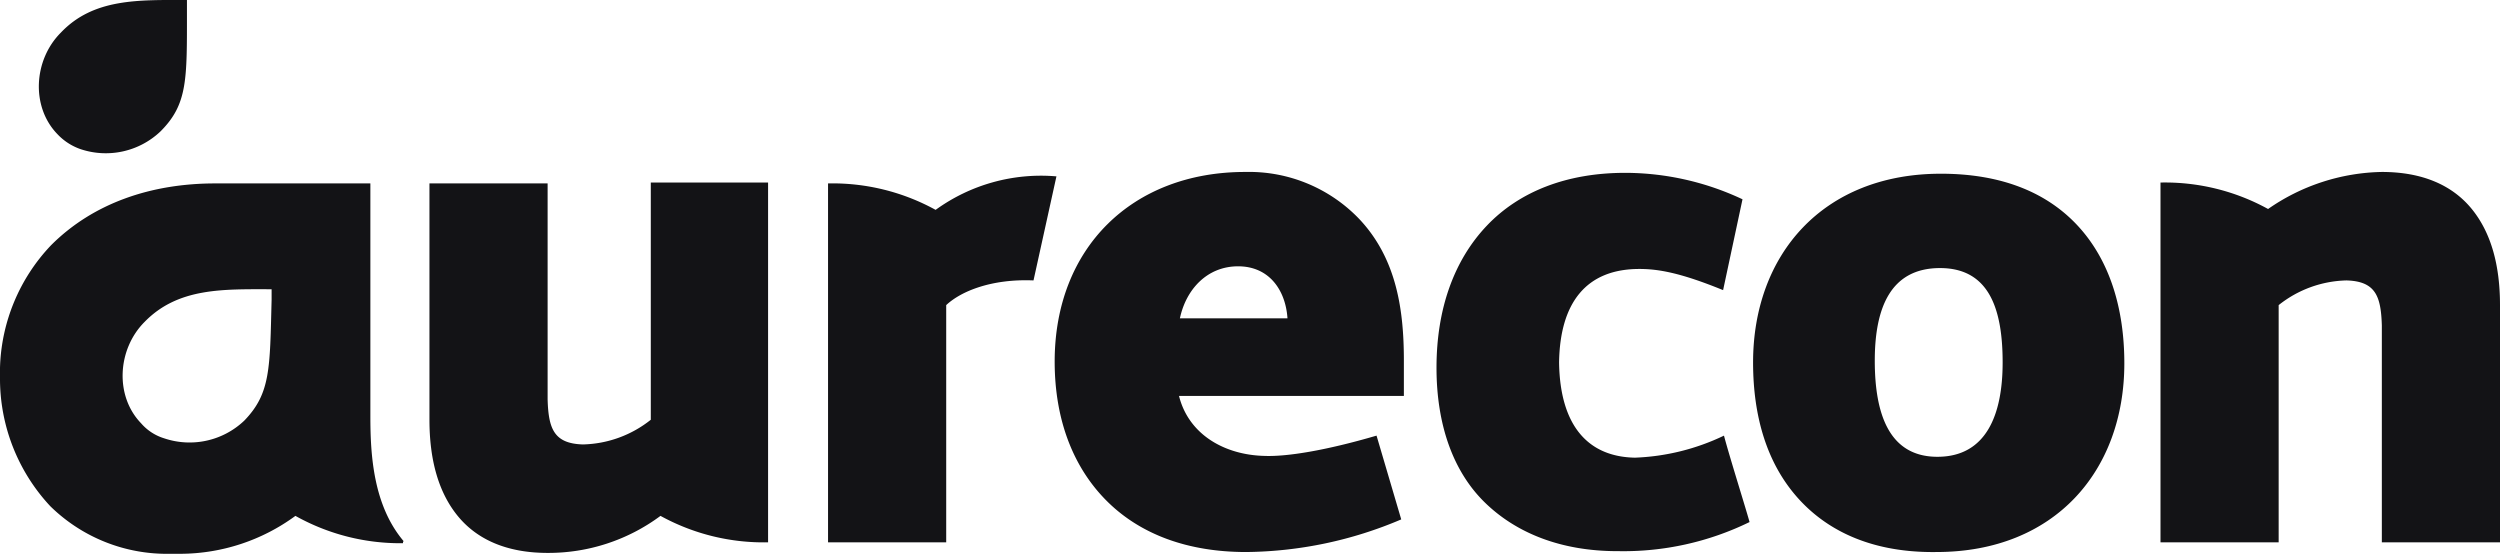 <svg id="_15637048-ed07-48b0-9f0b-18e61ad929ff" data-name="15637048-ed07-48b0-9f0b-18e61ad929ff" xmlns="http://www.w3.org/2000/svg" viewBox="0 0 283.5 62.8"><defs><style>.cls-1{fill:#131316;}</style></defs><path class="cls-1" d="M21.2,1.2c0,7.8.1,10.6-3,13.7a9,9,0,0,1-9.1,2,6.54,6.54,0,0,1-2.6-1.7c-3-3.1-2.7-8.4.4-11.5C10.6-.2,15.7,0,21.2,0V1.2Z" transform="translate(0 0)"/><path class="cls-1" d="M74.9,58.5a24.26,24.26,0,0,0,12.2,3V20.7H73.8V47.6a12.8,12.8,0,0,1-7.7,2.8c-3.3-.1-3.9-1.8-4-5.1V20.8H48.7V47.6c0,4.5,1,8.2,3.2,10.9s5.6,4.2,10.2,4.2A21.31,21.31,0,0,0,74.9,58.5Zm31.2-34.7a24.26,24.26,0,0,0-12.2-3V61.5h13.4V34.6c1.7-1.6,5.2-3,9.9-2.8L119.8,20A20.35,20.35,0,0,0,106.1,23.8Zm114-4.1c-13.4,0-21.3,9.2-21.3,21.4,0,6.2,1.6,11.5,5.1,15.4s8.7,6.2,15.7,6.1c13.4,0,21.3-9.2,21.3-21.4,0-6.1-1.6-11.5-5.1-15.4s-8.7-6.1-15.7-6.1Zm-.4,32.1c-5.5,0-7.1-4.9-7.1-10.9s1.8-10.5,7.4-10.5,7.1,4.7,7.1,10.7S225.2,51.8,219.7,51.8Zm37.5-28.1a24.26,24.26,0,0,0-12.2-3V61.5h13.4V34.6a12.8,12.8,0,0,1,7.7-2.8c3.3.1,3.9,1.8,4,5.1V61.5h13.4V34.6c0-4.5-1-8.2-3.2-10.9s-5.6-4.2-10.2-4.2a23.29,23.29,0,0,0-12.9,4.2Zm-113.8,28c-4.5-.1-8.6-2.4-9.7-6.8h25.5v-4c0-5.7-.8-11.5-5-16a17.3,17.3,0,0,0-13-5.4c-12.8,0-21.6,8.6-21.6,21.5,0,6.6,2.1,12,5.9,15.8s9.2,5.8,15.8,5.8a45.81,45.81,0,0,0,17.6-3.7l-2.8-9.5c-5.8,1.7-10.2,2.4-12.7,2.3Zm-3-21.5c3.6,0,5.4,2.8,5.6,5.9H133.8C134.5,32.8,136.9,30.2,140.4,30.2Zm45,21.7c-5.3-.1-8.5-3.6-8.6-10.8.1-6.8,3.1-10.6,9.1-10.6,2.1,0,4.6.4,9.5,2.4l2.2-10.3a31.33,31.33,0,0,0-13.3-3c-6.6,0-12,2.1-15.7,6s-5.7,9.4-5.7,16.1c0,6.5,1.9,11.8,5.5,15.3s8.7,5.5,15,5.5h.1a32.55,32.55,0,0,0,14.9-3.3c-.5-1.8-2.3-7.5-2.9-9.8A25.48,25.48,0,0,1,185.4,51.9ZM45.8,61.4C42.3,57.3,42,51.5,42,47.2V20.8H24.4c-7.2,0-13.8,2.2-18.6,7A21,21,0,0,0,0,41.7v1.1A21.18,21.18,0,0,0,5.7,57.4a18.87,18.87,0,0,0,13.6,5.4h1.2a22.15,22.15,0,0,0,13-4.3,24.34,24.34,0,0,0,12.2,3.1v-.2ZM27.7,47.7a9,9,0,0,1-9.1,2A5.63,5.63,0,0,1,16,48c-3-3.1-2.7-8.4.4-11.5,3.8-3.9,8.9-3.7,14.4-3.7V34c-.2,7.8-.1,10.6-3.1,13.7Z" transform="translate(0 0)"/></svg>